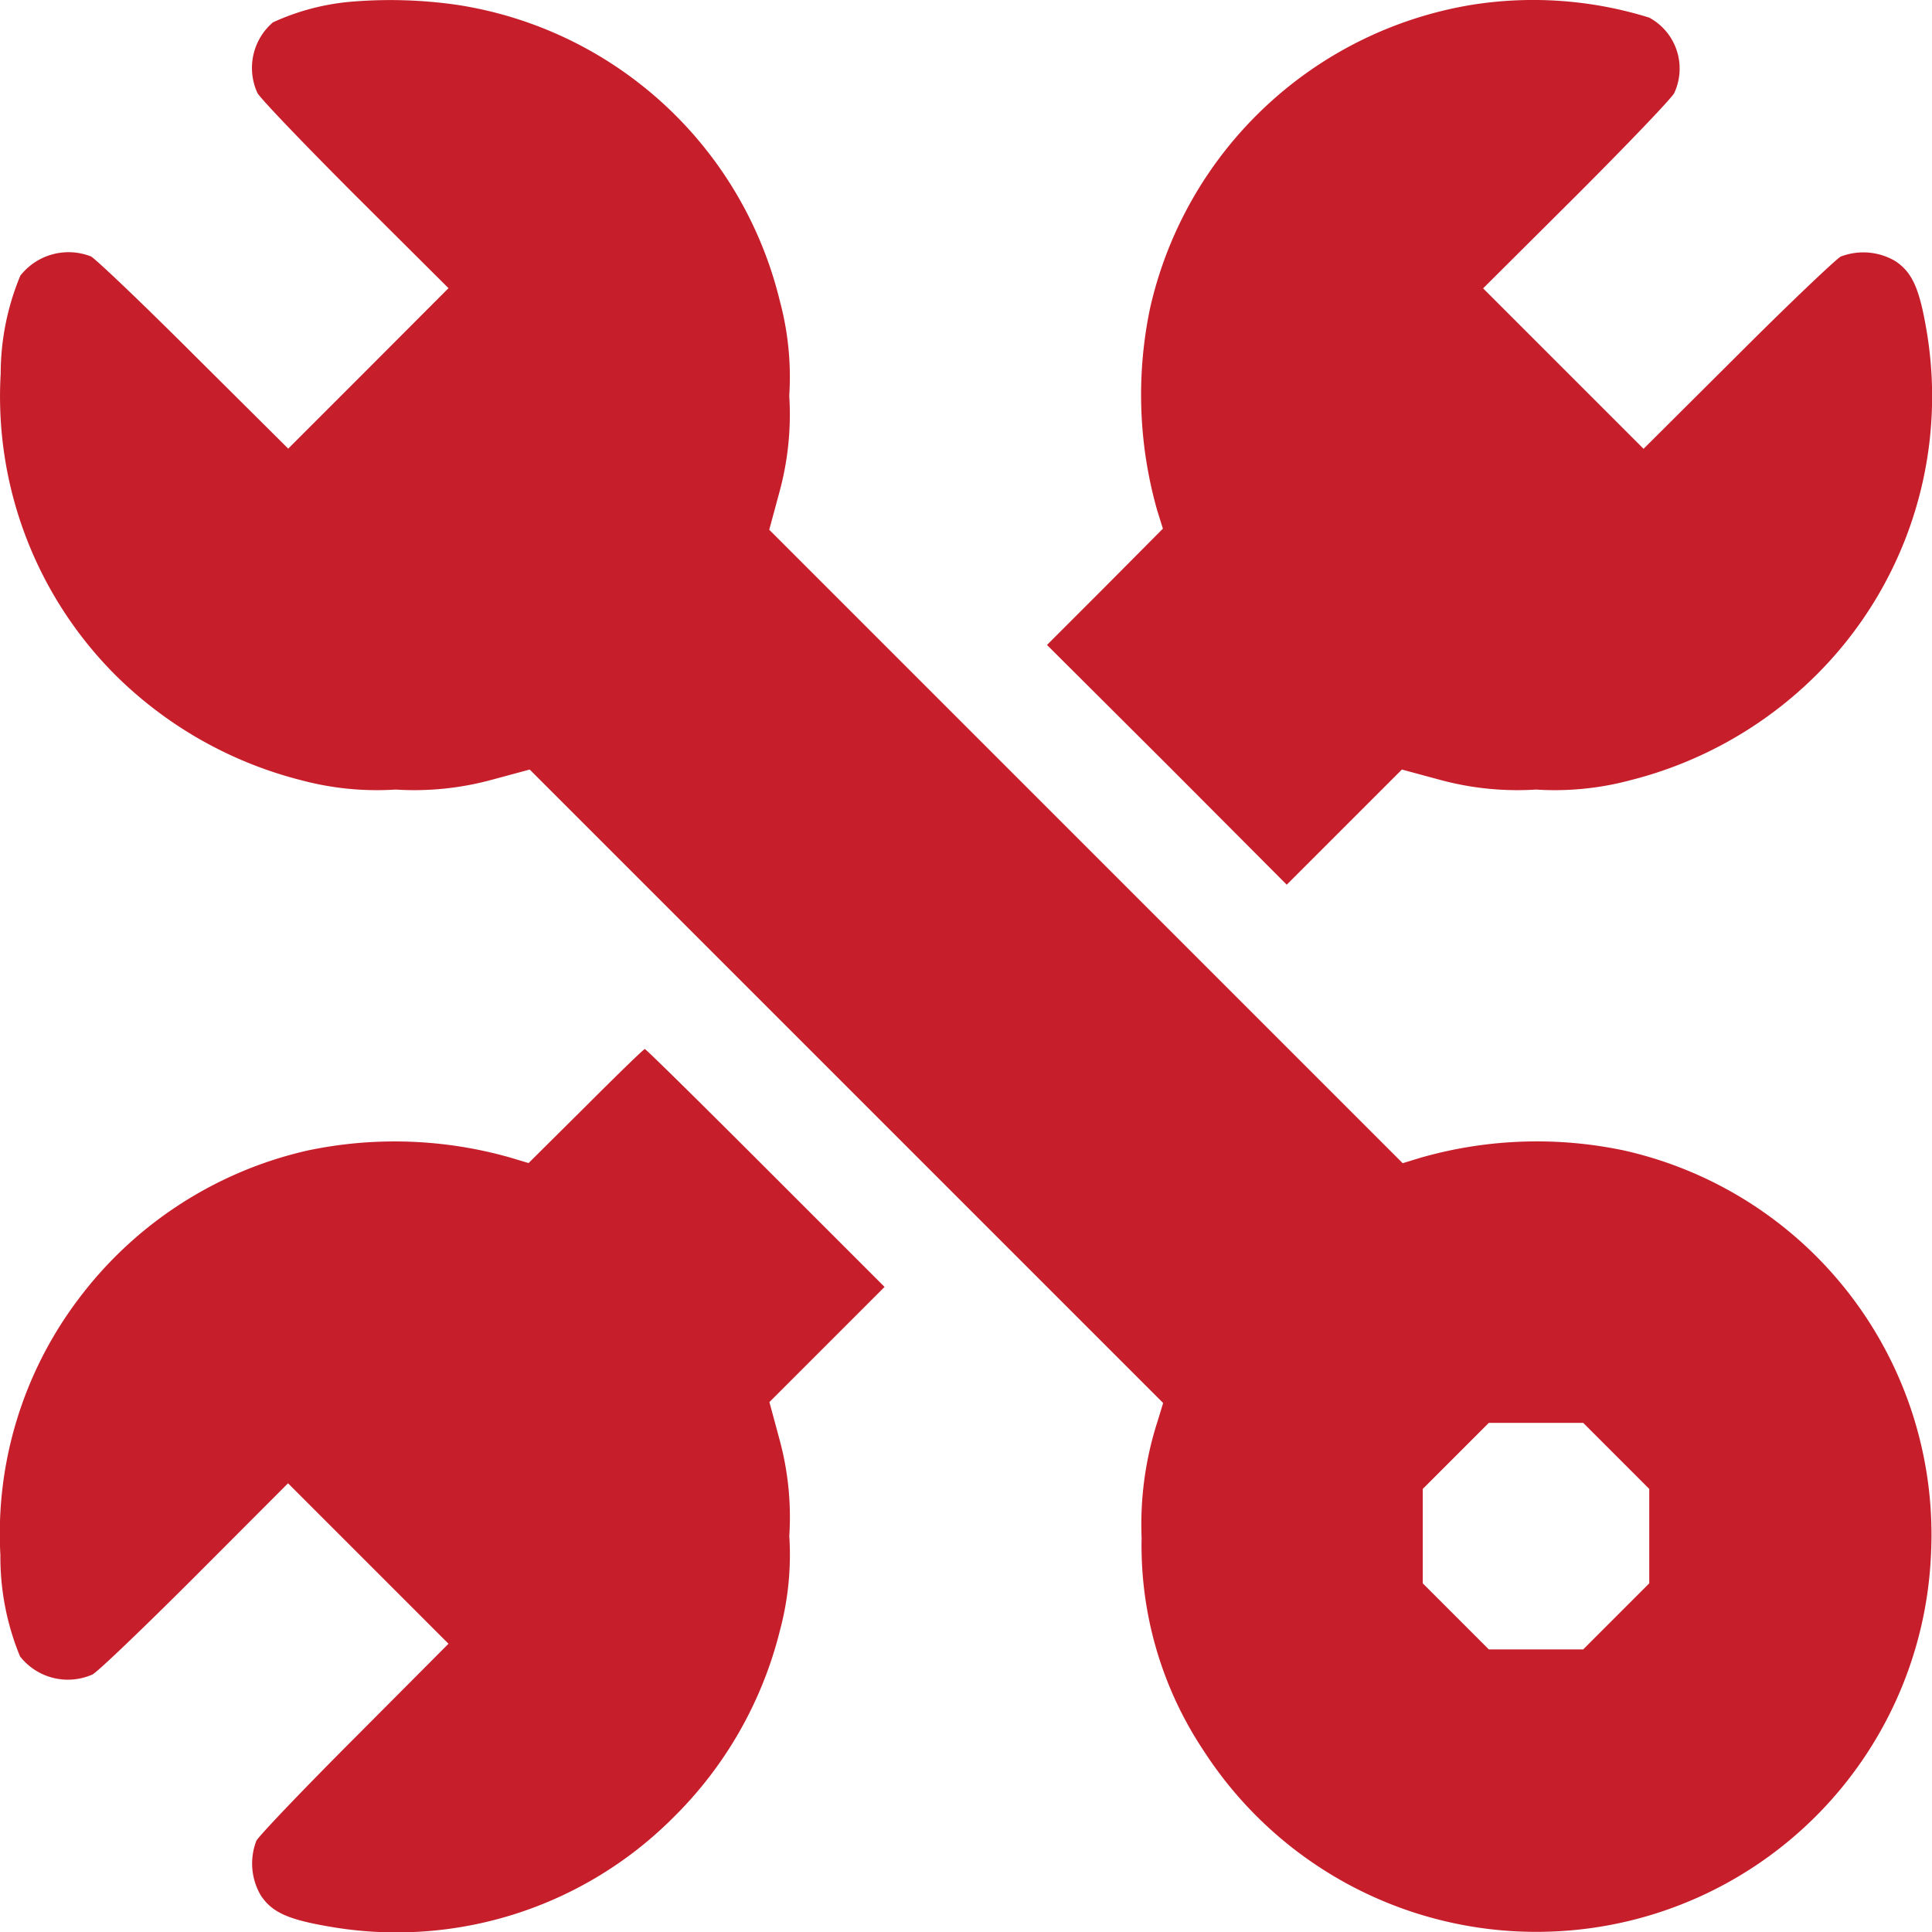 <svg xmlns="http://www.w3.org/2000/svg" width="44.49" height="44.494" viewBox="0 0 44.49 44.494">
  <g id="maintenance" transform="translate(-0.211 511.812)">
    <path id="Path_336" data-name="Path 336" d="M8.235-511.767a5.415,5.415,0,0,0-1.739.47,1.382,1.382,0,0,0-.357,1.626c.07.13,1.087,1.191,2.261,2.365l2.139,2.13L8.7-503.333l-1.852,1.852L4.67-503.646c-1.191-1.191-2.261-2.208-2.365-2.261a1.412,1.412,0,0,0-1.626.443,5.884,5.884,0,0,0-.452,2.252,9.077,9.077,0,0,0,2.652,6.956,9.329,9.329,0,0,0,4.261,2.409,6.748,6.748,0,0,0,2.182.217,6.789,6.789,0,0,0,2.217-.226l.87-.235,7.3,7.3,7.287,7.287-.13.426A7.71,7.71,0,0,0,26.5-476.4a8.52,8.52,0,0,0,1.435,4.913,9.119,9.119,0,0,0,8.156,4.148A9.085,9.085,0,0,0,44.677-476a9.066,9.066,0,0,0-7.078-9.321,9.731,9.731,0,0,0-4.661.165l-.426.13-7.287-7.287-7.3-7.3.235-.869a6.788,6.788,0,0,0,.226-2.217,6.747,6.747,0,0,0-.217-2.182,9.058,9.058,0,0,0-7.417-6.817A10.767,10.767,0,0,0,8.235-511.767Zm29.19,33.477.765.765v2.174l-.765.765-.756.756H34.495l-.756-.756-.765-.765v-2.174l.756-.756.765-.765h2.174Z" transform="translate(0 0)" fill="#c61f2b"/>
    <path id="Path_337" data-name="Path 337" d="M287.265-511.627a9.115,9.115,0,0,0-7.391,6.982,9.731,9.731,0,0,0,.165,4.661l.13.417-1.33,1.339-1.339,1.339,2.765,2.756,2.756,2.765,1.33-1.33,1.322-1.322.87.235a6.789,6.789,0,0,0,2.217.226,6.747,6.747,0,0,0,2.182-.217,9.285,9.285,0,0,0,4.261-2.409,9.051,9.051,0,0,0,2.556-7.921c-.165-.983-.33-1.365-.73-1.626a1.452,1.452,0,0,0-1.252-.1c-.1.052-1.174,1.069-2.365,2.261l-2.174,2.165-1.852-1.852-1.843-1.843,2.139-2.13c1.174-1.174,2.191-2.235,2.261-2.365a1.334,1.334,0,0,0-.574-1.739A8.993,8.993,0,0,0,287.265-511.627Z" transform="translate(-253.179 -0.071)" fill="#c61f2b"/>
    <path id="Path_338" data-name="Path 338" d="M13.741-232.687l-1.322,1.313L12-231.5a9.731,9.731,0,0,0-4.661-.165,9.112,9.112,0,0,0-5.3,3.443,8.964,8.964,0,0,0-1.783,5.878,6,6,0,0,0,.452,2.33,1.4,1.4,0,0,0,1.669.417c.13-.07,1.191-1.087,2.365-2.261L6.88-224l1.843,1.843,1.852,1.852-2.165,2.174C7.22-216.94,6.2-215.871,6.15-215.766a1.451,1.451,0,0,0,.1,1.252c.261.4.643.565,1.626.73a9,9,0,0,0,7.878-2.522,9.127,9.127,0,0,0,2.452-4.3,6.747,6.747,0,0,0,.217-2.182A6.788,6.788,0,0,0,18.2-225l-.235-.87,1.322-1.322,1.33-1.33-2.739-2.739c-1.5-1.5-2.756-2.739-2.782-2.739S14.463-233.409,13.741-232.687Z" transform="translate(-0.036 -253.655)" fill="#c61f2b"/>
  </g>
</svg>
